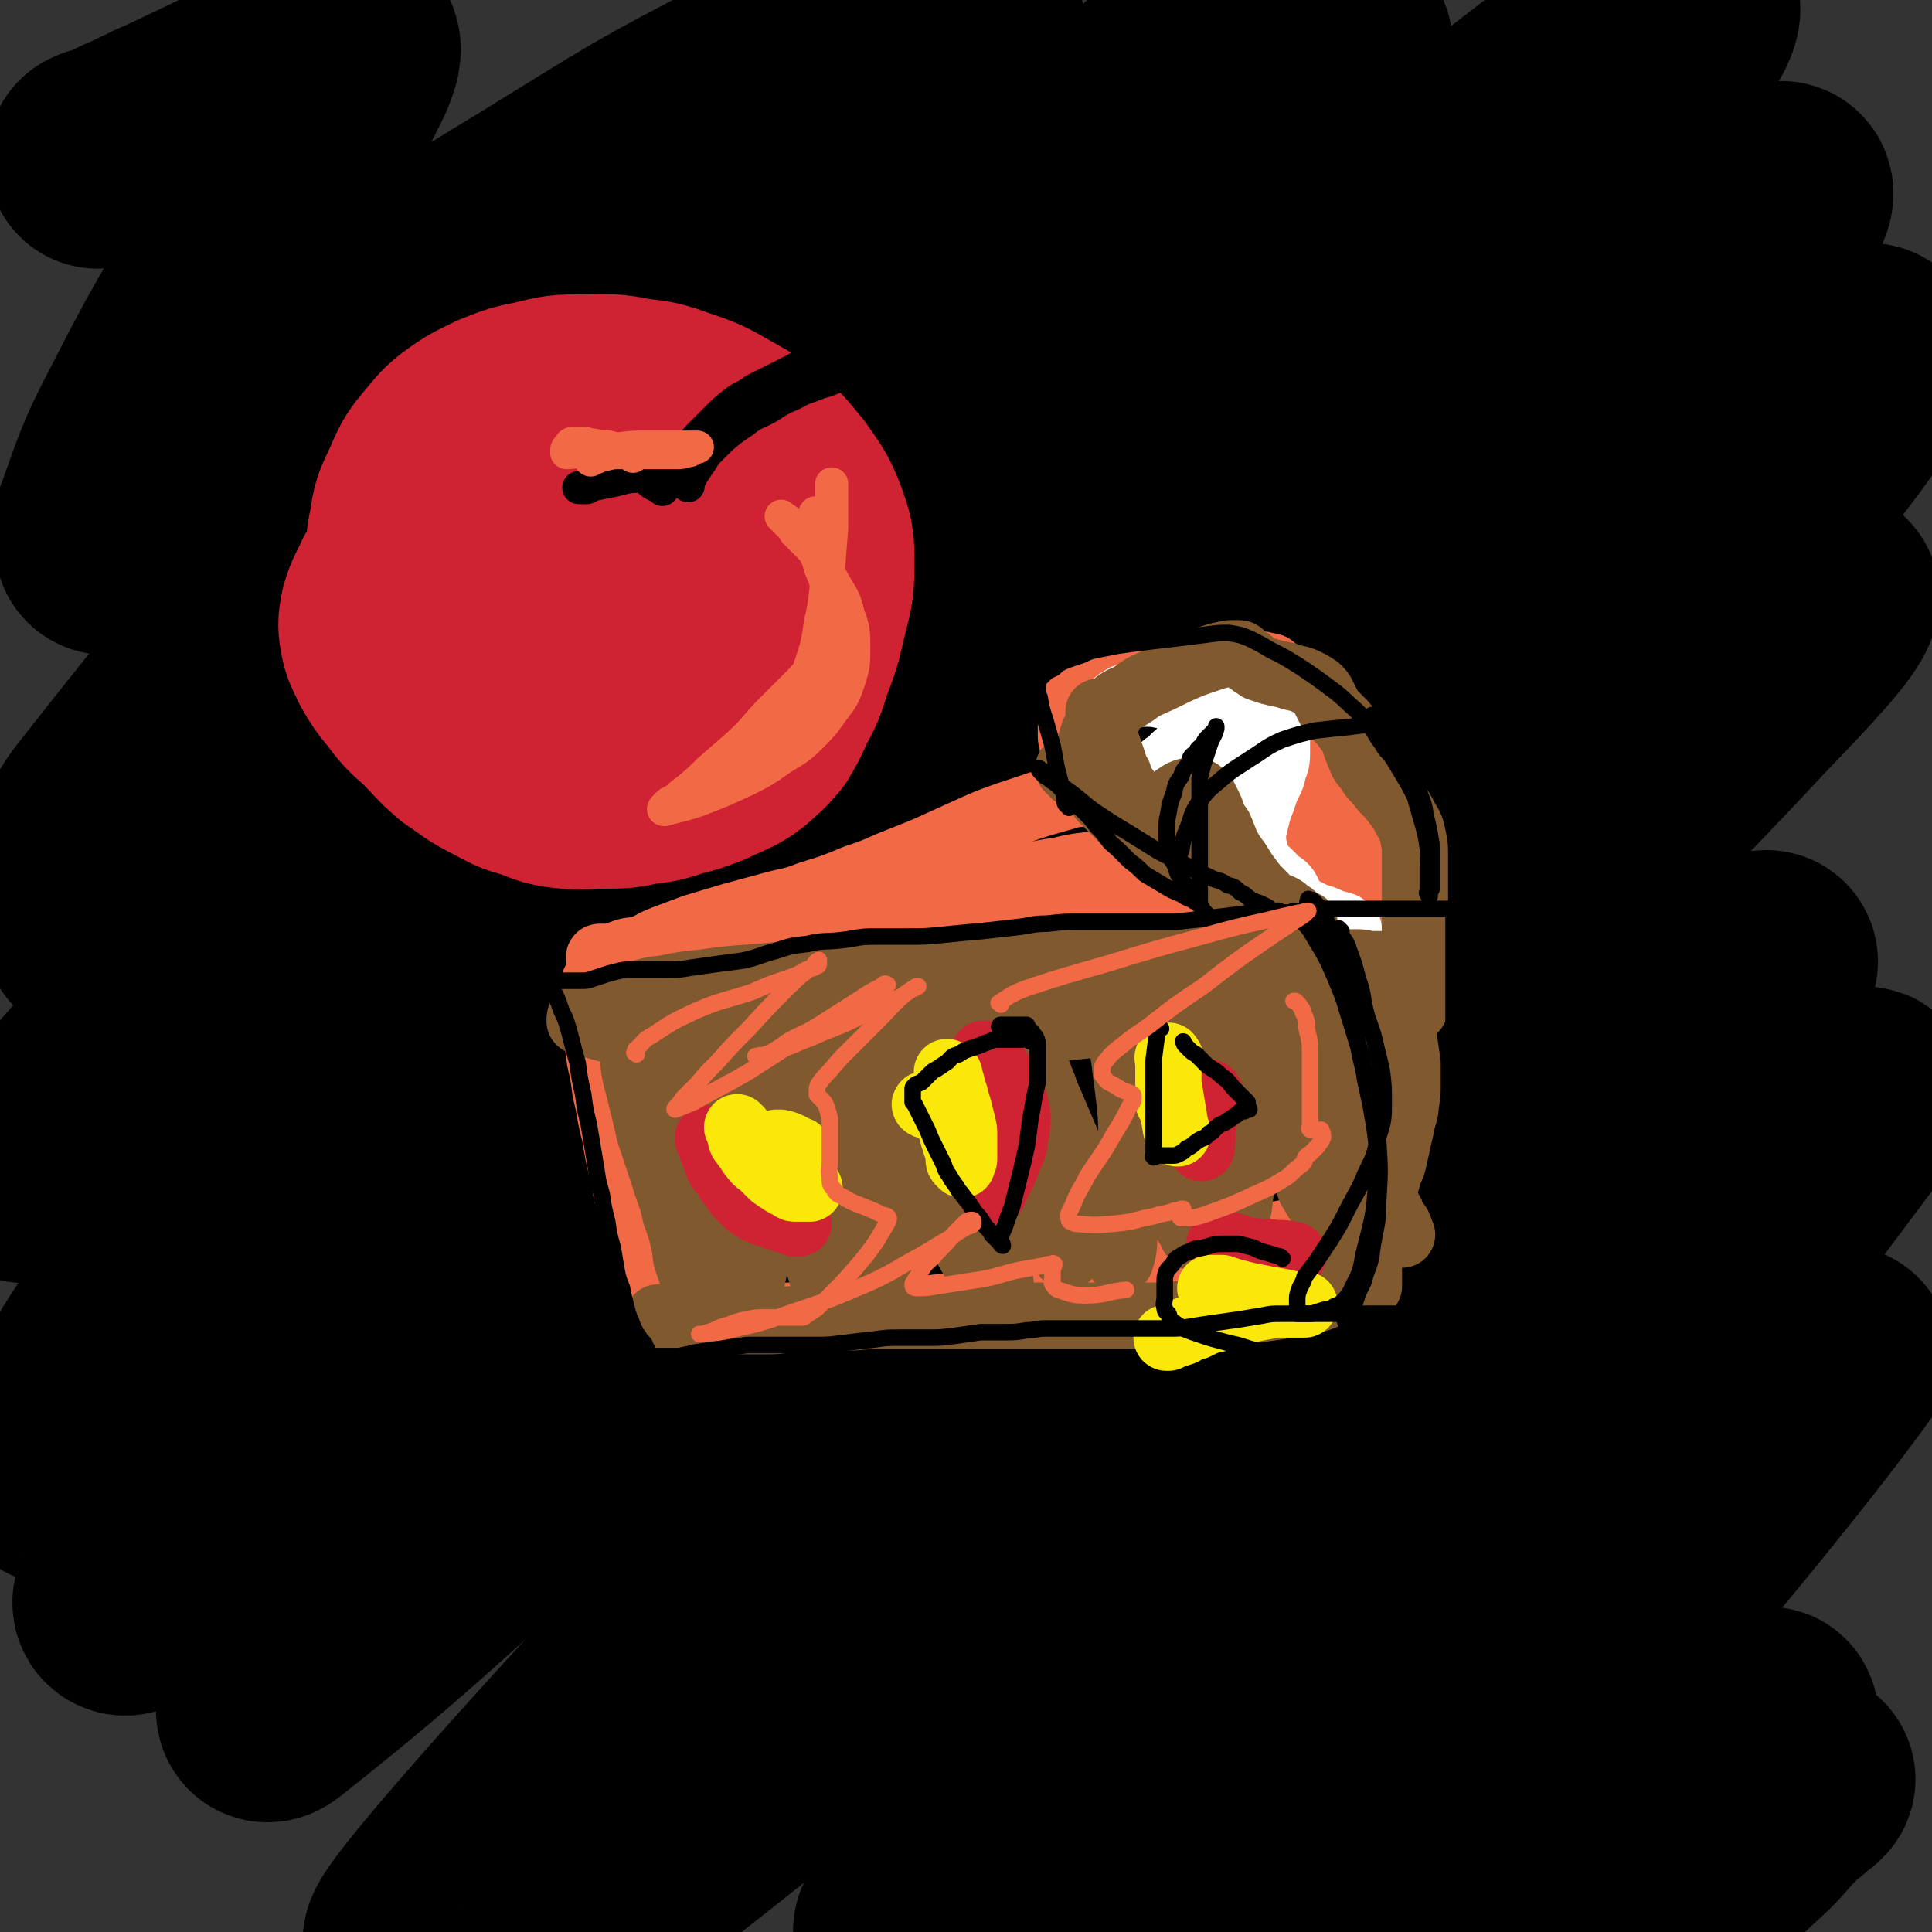 <svg viewBox='0 0 1050 1050' version='1.1' xmlns='http://www.w3.org/2000/svg' xmlns:xlink='http://www.w3.org/1999/xlink'><rect x="0" y="0" width="1050" height="1050" fill="#333333" stroke="none"/><g fill='none' stroke='#000000' stroke-width='120' stroke-linecap='round' stroke-linejoin='round'><path d='M38,637c-1,-1 -2,-1 -1,-1 0,-2 0,-2 1,-4 2,-6 1,-6 3,-11 9,-17 9,-17 21,-32 26,-33 27,-33 56,-65 37,-40 36,-40 76,-79 49,-47 49,-47 100,-93 94,-86 95,-85 189,-171 71,-65 69,-68 142,-131 31,-28 32,-26 66,-50 3,-2 9,-4 7,-2 -16,18 -21,22 -44,42 -48,44 -48,44 -98,86 -55,47 -55,46 -110,93 -54,46 -54,46 -107,93 -83,74 -84,72 -165,149 -58,55 -58,55 -112,114 -26,29 -37,42 -48,61 -3,5 10,-5 18,-13 31,-29 30,-30 59,-61 43,-44 42,-45 85,-90 45,-46 44,-48 91,-92 88,-82 89,-82 179,-161 39,-34 39,-34 80,-65 64,-50 63,-51 129,-97 30,-21 32,-25 63,-37 6,-3 14,2 11,8 -14,32 -19,36 -45,68 -39,48 -41,48 -86,92 -51,51 -53,49 -106,98 -54,50 -55,49 -108,100 -95,90 -99,87 -189,181 -63,66 -66,66 -118,139 -30,42 -40,59 -47,92 -2,9 18,1 30,-7 47,-32 46,-35 88,-74 58,-54 56,-56 111,-113 62,-63 61,-65 124,-128 127,-129 124,-132 256,-256 91,-85 92,-85 191,-162 41,-32 83,-63 88,-55 5,8 -31,46 -69,86 -60,64 -63,62 -128,121 -72,66 -74,65 -146,131 -71,65 -72,65 -141,132 -112,109 -113,109 -222,221 -40,41 -40,41 -76,85 -36,44 -36,46 -69,91 -1,2 1,3 2,2 31,-19 32,-18 61,-42 64,-53 63,-54 125,-111 70,-65 69,-66 139,-132 76,-72 75,-73 153,-144 124,-112 122,-115 250,-222 66,-55 67,-54 138,-103 15,-10 23,-13 33,-14 3,0 -1,8 -6,12 -43,46 -44,47 -91,90 -75,67 -78,64 -154,130 -82,71 -85,68 -162,144 -138,134 -138,134 -269,275 -67,71 -66,73 -126,149 -9,11 -21,32 -12,25 77,-61 93,-80 185,-162 86,-76 83,-79 169,-154 173,-150 173,-151 350,-296 78,-65 114,-101 160,-124 17,-8 -12,35 -35,62 -73,86 -77,83 -157,164 -88,91 -91,88 -179,180 -157,163 -157,163 -309,330 -56,61 -114,127 -107,127 8,-1 71,-63 138,-129 75,-75 71,-79 145,-155 134,-138 130,-142 269,-274 83,-78 88,-74 177,-145 19,-15 41,-33 40,-28 -2,8 -21,28 -45,53 -71,76 -73,74 -144,149 -80,83 -80,83 -160,168 -126,134 -124,136 -252,270 -40,41 -74,67 -84,80 -5,7 27,-18 53,-39 74,-58 73,-59 146,-117 76,-62 77,-62 153,-124 110,-90 110,-90 220,-180 26,-22 25,-23 52,-44 13,-10 22,-19 27,-19 3,0 -5,11 -12,20 -45,55 -46,55 -93,107 -57,63 -59,61 -116,123 -54,58 -55,58 -108,117 -63,70 -62,70 -124,142 -8,8 -21,22 -14,18 30,-17 46,-27 88,-59 78,-62 76,-63 151,-129 68,-59 68,-59 134,-121 67,-63 65,-64 131,-128 7,-8 20,-21 15,-14 -61,81 -71,97 -147,190 -51,63 -55,60 -109,122 -57,66 -66,68 -112,133 -4,6 7,12 12,8 122,-91 126,-94 243,-197 39,-33 35,-38 69,-77 17,-20 34,-43 32,-40 -2,3 -19,26 -39,51 -44,55 -45,54 -89,109 -29,35 -29,35 -55,72 -18,25 -23,30 -33,53 -1,4 6,3 11,1 30,-11 30,-12 59,-27 30,-16 29,-17 59,-35 16,-9 16,-9 32,-19 6,-3 6,-3 12,-7 2,-1 4,-3 4,-1 -1,3 -3,6 -7,12 -12,19 -13,19 -26,39 -11,16 -11,16 -22,32 -5,6 -5,6 -9,12 -2,3 -4,5 -2,6 2,0 5,-2 9,-5 13,-8 14,-7 26,-16 11,-8 11,-9 21,-18 6,-6 6,-6 11,-12 4,-4 4,-4 7,-7 3,-3 3,-2 6,-5 2,-2 2,-2 5,-4 1,-1 1,-1 1,-1 '/><path d='M530,15c-1,-1 -1,-2 -1,-1 -6,1 -7,1 -12,4 -39,25 -39,25 -76,53 -66,52 -66,52 -130,107 -61,53 -63,51 -119,109 -71,73 -72,74 -135,154 -12,15 -7,18 -15,36 '/><path d='M52,506c-1,-1 -2,-1 -1,-1 3,-8 2,-9 8,-16 43,-58 42,-58 88,-114 50,-61 51,-60 104,-119 70,-79 74,-76 142,-157 24,-28 34,-39 42,-60 2,-7 -12,-1 -22,4 -62,32 -62,33 -122,70 -43,26 -43,26 -82,56 -54,40 -54,41 -105,84 -21,18 -19,20 -39,39 -3,2 -3,3 -6,4 -1,0 -2,0 -2,-1 -1,-6 -2,-7 1,-14 11,-31 11,-31 26,-60 25,-49 27,-48 54,-95 16,-28 17,-28 33,-57 7,-13 7,-13 14,-27 3,-6 3,-6 5,-12 0,-2 1,-3 0,-5 0,-1 -1,-1 -3,-1 -6,2 -7,2 -13,5 -19,9 -19,10 -38,19 -21,10 -21,10 -42,20 -12,5 -12,6 -24,11 -6,3 -6,3 -13,6 -2,0 -2,0 -4,1 0,0 0,0 0,0 '/></g>
<g fill='none' stroke='#F26946' stroke-width='36' stroke-linecap='round' stroke-linejoin='round'><path d='M375,533c-1,-1 -2,-1 -1,-1 2,-2 3,-2 6,-3 6,-1 6,-1 12,-2 7,-1 7,-1 14,-3 7,-1 7,-1 14,-3 6,-1 6,0 12,-2 7,-1 7,-2 14,-4 7,-1 7,0 14,-1 8,-1 8,-1 16,-2 7,-1 7,-1 15,-2 6,-1 6,-1 13,-2 7,-1 7,0 15,-1 7,0 7,0 14,-1 7,-1 7,-1 14,-1 6,0 6,0 12,0 6,0 6,0 11,0 6,0 6,0 11,-1 4,0 4,0 8,-1 4,-1 4,-1 8,-2 5,-1 5,-1 9,-2 4,-1 4,-1 8,-2 4,-1 4,-1 8,-2 3,-1 3,-1 6,-2 1,0 1,0 3,-1 1,0 1,-1 2,-1 1,0 1,0 2,0 0,-1 0,-1 1,-2 0,-1 0,-1 0,-2 0,-1 0,-1 0,-2 0,-1 0,-1 0,-2 0,-1 0,-1 0,-2 0,-1 0,-1 0,-2 0,-1 0,-2 -1,-3 0,-2 -1,-2 -2,-5 -1,-2 -1,-3 -3,-5 -1,-3 -2,-3 -4,-6 -1,-3 -1,-3 -3,-6 -2,-2 -2,-1 -3,-3 -2,-3 -2,-3 -4,-6 0,-1 -1,-1 -2,-2 -1,-1 -1,-1 -2,-2 -1,-1 -1,-1 -2,-2 -1,-1 -1,-1 -2,-2 -1,-1 -1,-1 -2,-2 -1,-1 -1,-1 -2,-2 -1,-1 -1,0 -2,-1 -1,-1 -1,-1 -2,-1 -1,0 -2,0 -4,0 -3,0 -3,0 -6,0 -5,1 -5,0 -11,2 -7,2 -7,2 -14,4 -9,3 -9,3 -18,6 -11,4 -11,4 -22,9 -11,5 -11,5 -22,10 -10,4 -10,4 -20,8 -9,4 -9,4 -18,7 -12,5 -12,5 -25,9 -10,4 -10,3 -21,6 -11,3 -11,3 -22,6 -10,3 -10,3 -20,6 -8,3 -8,3 -16,6 -5,2 -5,2 -10,5 -4,1 -4,2 -7,4 -3,1 -3,1 -6,2 -1,1 -1,1 -3,2 -1,0 -1,1 -2,1 -1,0 -2,0 -1,0 0,0 1,0 3,0 5,0 5,0 10,0 7,0 7,0 14,-1 10,-1 10,-1 19,-3 15,-3 15,-3 29,-6 13,-3 13,-4 25,-7 15,-4 15,-3 30,-7 13,-3 13,-4 26,-7 13,-3 13,-3 26,-6 13,-3 13,-3 25,-6 11,-2 11,-2 22,-4 9,-1 9,-1 18,-3 7,-1 7,-1 15,-2 5,0 5,-1 10,-1 4,0 4,0 7,0 2,0 3,0 5,0 1,0 1,0 3,-1 1,0 1,0 2,0 1,0 1,1 2,0 0,-1 0,-2 -1,-3 0,0 -1,0 -2,0 -2,0 -2,0 -5,0 -8,1 -8,1 -15,2 -12,2 -12,1 -24,4 -14,2 -14,3 -28,5 -16,3 -16,3 -33,6 -16,2 -16,2 -32,4 -16,3 -16,4 -33,6 -14,3 -14,2 -28,5 -12,2 -12,2 -24,5 -10,2 -10,1 -20,4 -9,1 -9,1 -17,4 -7,1 -7,2 -14,4 -4,1 -4,0 -9,2 -3,1 -3,1 -6,2 -1,0 -1,0 -3,0 -1,0 -1,0 -2,0 -1,0 -1,0 -1,0 -1,0 0,1 0,1 '/><path d='M586,425c-1,-1 -1,-1 -1,-1 -1,-2 0,-2 0,-4 0,-3 0,-3 0,-7 0,-3 -1,-3 -2,-7 0,-3 -1,-3 -1,-6 0,-3 0,-3 0,-6 0,-3 0,-3 0,-6 0,-3 1,-3 2,-6 0,-2 0,-3 1,-4 1,-3 1,-3 3,-5 2,-2 3,-2 6,-3 7,-2 7,-2 14,-3 6,-1 6,-1 12,-1 6,0 6,0 12,0 4,0 4,0 8,0 4,0 4,-1 8,-2 5,-1 5,0 9,-1 5,0 5,0 10,-1 4,0 4,-1 9,-1 3,-1 3,0 7,0 3,0 3,0 6,1 2,0 2,0 4,2 1,1 1,1 2,3 1,2 2,2 3,5 1,4 1,4 1,8 0,5 0,5 0,10 0,5 0,6 -1,11 0,5 -1,5 -2,9 -1,4 0,4 -2,8 -1,3 -2,3 -4,6 -1,3 -1,3 -3,5 -1,1 -1,1 -2,2 -1,1 -1,1 -2,2 -1,1 -1,1 -2,2 -1,1 -1,1 -2,2 -1,1 -1,1 -3,3 -1,2 -2,2 -3,4 -1,3 -1,3 -2,6 -1,3 -1,3 -1,6 0,4 0,4 1,7 1,4 1,4 3,6 2,3 2,3 4,5 4,4 4,4 8,6 5,4 5,4 11,6 6,3 6,2 13,5 6,2 6,2 12,4 4,1 4,1 8,2 3,1 3,1 6,2 3,1 2,1 5,2 1,0 1,0 2,0 1,0 1,0 2,0 0,0 1,0 1,0 -1,0 -2,0 -3,0 -1,0 -1,0 -3,-1 -2,-1 -2,-2 -4,-4 -2,-2 -3,-2 -5,-5 -4,-5 -4,-5 -6,-11 -4,-6 -4,-6 -6,-12 -3,-7 -3,-7 -5,-14 -1,-5 -1,-5 -3,-11 -1,-4 -1,-4 -1,-8 0,-4 0,-4 0,-7 0,-3 0,-3 0,-6 0,-2 0,-2 0,-4 0,-2 0,-2 0,-4 0,-2 0,-2 1,-4 1,-2 1,-2 2,-5 1,-2 1,-1 2,-4 0,-1 0,-1 0,-3 0,-1 0,-1 0,-2 0,-1 0,-1 0,-2 0,-1 1,-1 2,-1 1,0 1,0 2,1 2,1 2,1 4,3 4,5 4,5 7,10 4,6 4,6 7,13 3,6 3,6 6,13 1,6 1,6 2,12 0,4 0,4 0,8 0,4 0,4 0,7 0,3 -1,3 -2,6 -1,4 -1,4 -3,8 -1,4 -1,4 -3,7 -2,3 -2,3 -5,6 -1,2 -1,2 -2,3 -1,1 -1,1 -2,2 -1,0 -1,0 -2,0 -1,1 -1,1 -2,2 0,0 0,0 0,1 '/><path d='M749,458c-1,-1 -2,-2 -1,-1 0,1 1,2 1,4 1,6 1,6 2,11 1,9 1,9 2,17 0,8 0,8 0,16 0,8 0,8 0,16 0,8 0,8 0,16 0,7 -1,7 -2,14 -1,5 -1,5 -2,11 -1,5 -1,5 -2,11 -1,4 -1,4 -2,8 -1,4 -1,4 -2,8 -1,4 -1,4 -2,7 -1,3 -1,3 -2,6 -1,3 -1,3 -1,6 0,3 0,3 0,5 0,3 0,3 0,6 0,3 0,3 0,6 0,3 0,3 0,6 0,4 0,4 0,7 0,4 0,4 0,7 0,3 0,3 0,6 0,3 -1,2 -1,5 0,1 0,1 0,3 0,1 -1,1 -1,2 0,1 0,1 -1,2 0,1 -1,1 -1,2 -1,0 -1,-1 -1,-1 -1,0 -1,0 -2,0 -1,0 -1,0 -1,0 -1,0 -1,0 -2,0 -1,0 -1,0 -2,0 -1,0 -1,0 -2,0 -1,0 -1,0 -2,0 -1,0 -1,0 -2,0 -2,0 -2,0 -4,1 -3,1 -3,1 -6,2 -5,1 -5,1 -11,3 -7,1 -7,2 -13,4 -9,2 -9,1 -17,4 -9,2 -9,2 -19,5 -9,2 -9,1 -19,4 -10,2 -10,2 -21,4 -11,3 -11,2 -22,5 -11,2 -11,2 -23,5 -11,2 -11,1 -21,4 -11,1 -11,2 -21,4 -8,1 -9,1 -17,2 -8,1 -8,0 -15,1 -7,1 -7,1 -14,1 -6,0 -6,0 -13,1 -6,0 -6,0 -13,0 -6,0 -6,0 -12,0 -5,0 -5,1 -10,1 -4,0 -4,1 -9,1 -4,0 -4,0 -8,0 -4,0 -4,0 -7,0 -3,0 -3,0 -6,0 -3,0 -3,0 -6,0 -2,0 -2,0 -4,0 -2,0 -2,0 -4,0 -1,0 -1,0 -2,0 -1,0 -1,0 -2,0 -1,0 -1,0 -2,0 -1,0 -1,0 -2,0 -1,0 -1,0 -2,0 -1,0 -1,-1 -2,-1 -1,0 -1,0 -2,0 -1,0 -1,0 -1,0 -1,0 -1,0 -1,-1 0,0 0,0 0,0 0,-1 0,-1 -1,-1 0,0 0,0 0,0 -1,0 -1,0 -2,-1 0,0 0,0 0,-1 0,0 0,0 -1,-1 0,-1 0,-1 -1,-2 -1,-1 -1,-1 -2,-2 -1,-1 -1,-1 -2,-2 -1,-2 -1,-2 -2,-4 -1,-3 -1,-3 -3,-6 -2,-6 -2,-6 -4,-12 -4,-9 -4,-9 -6,-19 -4,-11 -4,-11 -6,-23 -3,-12 -3,-12 -5,-24 -3,-11 -2,-11 -5,-23 -1,-8 -1,-8 -3,-17 -1,-7 -1,-8 -2,-15 0,-4 -1,-4 -1,-9 0,-3 0,-3 0,-6 0,-2 0,-2 0,-5 0,-1 0,-1 0,-2 0,-1 0,-1 0,-2 0,-1 0,-1 0,-2 0,-1 0,-2 0,-1 0,0 0,1 1,3 2,5 2,4 4,10 4,8 4,8 6,16 3,10 3,10 5,20 2,10 2,10 4,20 1,9 1,9 2,18 1,8 1,8 2,16 1,8 1,8 3,16 1,7 1,8 2,14 1,5 1,5 2,10 1,3 1,3 2,6 0,0 0,0 1,1 '/><path d='M328,558c-1,-1 -2,-1 -1,-1 1,-1 2,-1 4,-2 4,-1 4,-1 9,-1 7,-2 7,-2 15,-4 7,-1 7,-1 14,-2 8,-1 8,0 17,-1 10,0 10,0 20,-1 8,0 8,0 17,0 10,0 10,0 20,-1 10,-1 10,-1 20,-2 9,-1 9,-1 17,-2 7,0 7,0 15,-1 6,0 6,0 13,0 7,0 7,0 14,0 8,0 8,0 16,0 8,0 7,-1 15,-1 5,0 5,0 11,-1 14,-1 14,-1 28,-3 8,-1 8,-1 16,-2 15,-2 15,-2 30,-4 6,-1 6,-1 12,-2 5,-1 5,-1 9,-2 4,0 4,0 7,-1 2,0 3,0 5,0 2,-1 2,-1 4,-2 2,0 2,0 4,-1 1,0 1,0 3,0 1,0 1,-1 2,-2 2,-1 1,-1 3,-2 1,0 1,0 2,0 0,0 0,-1 1,-1 1,0 1,0 2,0 0,0 0,-1 0,-1 0,0 1,0 1,-1 0,0 0,0 0,-1 0,-1 0,-1 0,-2 0,-1 0,-1 0,-2 0,-1 0,-1 0,-2 0,-1 0,-1 -1,-2 -1,-1 -1,-1 -2,-2 -1,-1 -1,-1 -3,-2 -2,-1 -2,-1 -4,-3 -4,-2 -4,-2 -7,-5 -4,-4 -4,-4 -9,-8 -5,-4 -5,-4 -10,-8 -6,-5 -6,-4 -12,-9 -5,-4 -5,-5 -11,-9 -5,-5 -5,-5 -11,-9 -4,-4 -4,-4 -9,-7 -3,-3 -3,-3 -6,-6 -2,-1 -3,-1 -5,-3 -1,-1 -1,-1 -2,-2 -1,0 -1,-1 -2,-1 0,0 -1,0 0,0 3,2 4,3 8,5 7,3 7,2 14,5 8,4 7,5 15,9 6,3 6,3 12,6 13,8 13,8 25,16 8,4 8,4 14,10 6,5 6,5 12,10 5,4 5,4 9,9 3,3 3,4 6,7 3,3 2,3 5,6 2,2 2,1 4,3 '/></g>
<g fill='none' stroke='#FFFFFF' stroke-width='36' stroke-linecap='round' stroke-linejoin='round'><path d='M615,449c-1,-1 -1,-1 -1,-1 -1,-2 -1,-2 -2,-3 -2,-3 -2,-3 -4,-5 -2,-5 -2,-5 -4,-10 -1,-5 -2,-5 -3,-10 -1,-6 -1,-6 -1,-12 0,-5 0,-5 0,-10 0,-4 1,-4 2,-8 1,-4 0,-4 3,-6 2,-3 3,-3 6,-5 5,-1 5,-2 10,-2 6,0 6,0 11,1 4,0 4,1 8,2 3,1 3,0 6,2 1,1 1,1 2,3 1,1 1,2 1,4 0,3 0,3 0,6 0,3 -1,3 -2,6 -1,3 -2,3 -4,6 -1,2 -2,2 -4,4 -2,2 -2,2 -4,4 -2,1 -2,1 -4,3 -1,2 -1,2 -3,4 -1,1 -1,1 -2,3 0,2 0,2 0,4 1,3 1,3 3,5 2,4 2,4 4,6 4,4 4,4 7,6 4,4 4,4 8,6 4,3 4,3 8,6 3,1 3,1 6,2 1,1 1,1 3,2 1,0 1,0 2,0 0,0 1,0 1,0 -1,0 -2,0 -3,-1 -1,-1 -1,-1 -3,-2 -2,-2 -3,-1 -5,-4 -4,-3 -5,-3 -8,-6 -4,-4 -4,-4 -7,-8 -3,-3 -3,-3 -6,-6 -2,-3 -1,-3 -3,-6 -1,-2 -1,-2 -1,-5 0,-2 0,-2 1,-4 1,-2 2,-2 4,-3 4,-1 4,-1 8,-2 4,-1 4,-1 8,-1 4,0 4,0 7,0 3,0 3,0 5,1 1,0 1,1 2,2 1,2 1,2 2,4 1,4 1,4 1,7 0,3 0,3 0,6 0,4 0,4 0,8 0,3 0,3 0,6 0,4 1,4 2,7 1,5 1,5 2,9 1,3 1,3 2,6 1,3 0,3 2,6 1,1 1,1 3,2 1,1 2,1 4,2 2,1 2,0 4,1 1,0 1,0 3,0 1,0 1,0 2,0 1,0 1,0 2,0 1,0 1,0 2,1 1,1 1,1 2,3 1,2 1,3 2,5 1,3 0,3 2,5 2,2 2,2 4,4 1,1 1,1 1,1 '/><path d='M655,442c-1,-1 -1,-1 -1,-1 -1,-2 -1,-2 -2,-3 -1,-3 -2,-3 -2,-5 -2,-5 -2,-5 -3,-9 -1,-4 -1,-4 -1,-8 0,-4 0,-4 0,-7 0,-4 1,-4 2,-7 1,-3 0,-4 2,-6 1,-3 2,-4 4,-5 4,-3 5,-3 9,-4 5,-1 5,-1 10,-1 5,0 5,0 9,2 4,1 4,1 6,4 2,1 3,1 4,4 1,3 1,3 2,6 0,4 0,4 0,8 0,5 -1,5 -2,9 -1,5 -2,5 -4,10 -2,6 -2,6 -4,11 -1,4 -1,4 -2,8 -1,4 -1,4 -1,7 0,4 0,4 1,7 0,4 0,4 2,7 1,2 2,2 4,4 2,2 2,2 4,4 1,2 1,2 3,4 1,1 1,1 2,3 1,1 1,1 2,2 1,2 1,2 3,4 2,2 2,2 5,4 4,2 4,2 8,4 4,1 4,1 8,3 3,1 4,1 7,2 1,1 1,1 3,2 0,0 0,0 0,1 -1,2 -1,2 -3,5 -3,3 -3,4 -6,7 -5,3 -5,3 -10,6 -4,2 -4,2 -8,4 -3,1 -3,1 -6,2 -1,0 -1,0 -3,0 0,0 0,0 0,0 '/></g>
<g fill='none' stroke='#81592F' stroke-width='36' stroke-linecap='round' stroke-linejoin='round'><path d='M582,419c-1,-1 -2,-2 -1,-1 1,0 1,1 3,3 5,3 5,3 10,6 6,4 6,4 12,8 6,4 6,4 13,8 5,4 5,4 10,7 5,4 5,4 9,7 4,3 4,3 7,6 4,3 3,4 6,6 4,3 4,2 8,5 3,2 2,2 6,4 2,1 2,1 5,3 2,1 2,1 4,2 2,1 2,1 4,2 2,1 2,1 4,2 2,1 2,1 5,2 2,1 2,1 4,2 2,1 2,1 5,2 2,1 2,1 4,3 2,1 2,1 4,3 1,1 1,2 2,4 1,2 1,2 2,4 1,2 1,2 2,4 0,1 0,1 0,2 0,1 0,1 0,2 0,1 0,1 0,2 0,1 0,1 0,2 0,0 0,1 0,0 -1,-1 -1,-2 -3,-4 -2,-2 -1,-2 -4,-4 -3,-4 -3,-4 -7,-7 -5,-5 -5,-5 -11,-10 -6,-5 -7,-5 -14,-10 -7,-5 -7,-5 -14,-10 -8,-5 -8,-5 -16,-10 -5,-4 -5,-4 -10,-7 -4,-3 -4,-3 -7,-5 -3,-1 -3,-1 -6,-2 -2,-1 -2,-1 -4,-2 -1,-1 -1,-1 -3,-2 -1,-1 -1,-1 -2,-2 -1,-1 -1,-1 -2,-2 -1,-1 -1,-1 -2,-2 -1,-1 -1,-1 -2,-2 -1,-1 -1,-1 -2,-2 -1,-1 -1,-1 -2,-2 -1,-2 -1,-2 -2,-4 -1,-2 -1,-2 -2,-4 -1,-2 -1,-2 -2,-5 0,-3 0,-3 0,-6 0,-3 0,-3 0,-5 0,-3 0,-3 0,-6 0,-2 0,-2 1,-4 0,-1 0,-1 1,-3 1,-1 1,-1 2,-2 0,-2 0,-2 0,-3 0,-1 0,-1 0,-2 0,-1 0,-1 0,-2 0,-1 0,-2 0,-1 0,1 0,2 1,5 1,4 1,4 2,8 2,5 2,5 4,11 2,5 1,5 4,10 1,4 1,4 4,8 1,3 1,3 4,6 3,3 3,2 6,5 3,2 3,2 6,4 2,1 2,1 5,2 2,1 2,1 4,2 1,1 1,1 3,2 1,0 1,0 2,0 1,0 1,0 2,0 0,0 -1,-1 -1,-2 -1,-1 -1,-1 -2,-2 -1,-1 -1,-1 -2,-2 -1,-1 -1,-1 -2,-2 -1,-1 -1,-1 -1,-2 0,-1 0,-1 0,-2 0,-1 0,-1 0,-2 1,-1 1,-1 2,-2 1,-1 1,-1 3,-2 1,-1 1,-1 4,-2 1,0 2,0 4,0 1,0 1,0 2,0 1,0 1,1 2,2 1,1 1,1 2,2 1,2 1,2 2,4 1,2 1,2 2,5 1,4 2,4 4,7 2,5 2,5 4,10 3,5 3,5 6,9 3,5 3,5 6,9 3,4 3,4 6,7 3,3 3,3 5,6 2,2 2,2 5,4 2,1 2,1 5,3 2,1 2,1 4,2 1,1 1,1 2,2 1,0 1,0 2,0 0,0 0,0 1,0 0,1 -1,1 -1,3 0,3 0,3 1,5 1,4 1,4 2,7 1,4 1,4 3,8 1,4 1,4 3,7 1,2 1,2 2,5 1,1 0,1 2,3 0,1 0,2 2,3 1,1 1,1 3,2 2,1 2,1 4,2 3,1 3,1 6,1 3,0 3,0 6,0 3,0 3,0 5,0 2,0 2,0 4,0 2,0 2,0 4,0 2,0 2,0 4,0 2,0 2,0 4,0 1,0 1,0 2,0 1,0 1,0 2,0 1,0 1,0 2,0 0,0 -1,-1 -1,-2 0,-1 0,-1 0,-2 0,-1 0,-1 0,-3 0,-3 1,-2 1,-5 0,-3 0,-3 0,-6 0,-3 0,-3 0,-6 0,-2 0,-2 0,-5 0,-1 0,-1 0,-3 0,-2 0,-2 0,-4 0,-1 0,-1 0,-2 0,-1 0,-1 0,-3 0,-2 0,-2 0,-4 0,-2 0,-2 0,-4 0,-2 0,-2 0,-4 0,-2 0,-2 0,-4 0,-2 0,-2 0,-4 0,-3 0,-3 0,-6 0,-4 0,-4 0,-7 0,-5 0,-5 0,-9 0,-5 0,-5 -1,-10 -1,-5 -1,-5 -4,-10 -2,-4 -2,-4 -5,-8 -3,-4 -3,-4 -6,-7 -3,-3 -2,-3 -5,-6 -2,-2 -2,-2 -4,-5 -1,-2 -1,-1 -3,-4 -1,-1 -1,-2 -2,-4 -1,-2 -1,-3 -2,-5 -1,-3 -1,-3 -2,-6 -1,-2 -1,-2 -3,-4 -1,-2 -1,-2 -3,-4 -1,-1 -1,-1 -2,-2 -1,-1 -1,-1 -2,-2 -1,-1 -1,-1 -2,-2 -1,-2 -1,-2 -2,-4 -1,-2 -1,-2 -2,-4 -1,-2 -1,-2 -3,-4 -3,-2 -3,-2 -7,-4 -5,-2 -5,-1 -10,-3 -5,-1 -5,-1 -9,-2 -3,-1 -3,-1 -6,-2 -1,-1 -1,-1 -3,-2 -1,-1 -1,-1 -2,-2 -1,0 -1,0 -2,-1 -1,-1 -1,-1 -2,-2 -1,-1 -1,-1 -2,-1 -2,0 -2,0 -4,0 -6,1 -6,1 -12,3 -9,3 -9,3 -18,7 -8,4 -8,4 -17,8 -5,3 -4,3 -9,6 -3,1 -3,1 -6,3 -1,1 0,1 -1,2 '/><path d='M755,542c-1,-1 -2,-2 -1,-1 0,0 1,1 2,3 2,4 2,4 3,8 2,6 2,6 4,12 1,7 1,7 2,14 0,6 0,6 0,12 0,5 0,5 -1,10 0,5 -1,5 -2,10 -1,5 -1,5 -2,9 -1,5 -1,5 -2,9 -1,5 -1,5 -3,9 -1,4 -1,4 -2,7 -1,4 -1,4 -2,8 -1,4 -1,4 -2,7 -1,4 -1,4 -2,7 -1,4 -1,4 -2,7 -1,4 -1,4 -1,8 0,3 0,3 0,6 0,3 0,3 0,6 0,1 0,1 0,3 0,1 0,1 0,2 0,0 0,1 0,1 0,0 0,0 -1,0 0,0 0,0 0,0 -1,0 -1,0 -2,0 -1,0 -1,0 -2,0 -1,0 -1,1 -2,1 -1,0 -1,0 -2,0 -1,0 -1,0 -2,0 -2,0 -2,0 -4,0 -2,0 -2,1 -4,2 -2,1 -2,1 -4,2 -2,1 -2,1 -5,2 -5,1 -5,1 -9,2 -6,1 -6,1 -12,2 -7,1 -7,1 -14,2 -8,1 -8,1 -16,1 -8,1 -8,0 -17,1 -10,0 -10,1 -19,1 -11,0 -11,0 -21,0 -10,0 -10,0 -21,0 -11,0 -11,0 -23,0 -9,0 -9,0 -18,0 -7,0 -7,0 -15,0 -8,0 -8,0 -16,0 -8,0 -8,0 -16,0 -9,0 -9,0 -17,0 -9,0 -9,0 -18,1 -9,0 -9,0 -17,1 -8,0 -8,0 -16,0 -6,0 -6,1 -12,1 -5,0 -5,0 -10,0 -5,0 -5,0 -10,0 -5,0 -5,0 -10,0 -4,0 -4,0 -8,0 -3,0 -3,0 -6,0 -3,0 -3,0 -6,-1 -2,0 -2,-1 -4,-1 -1,0 -1,0 -2,0 -1,0 -1,0 -2,0 -1,0 -1,0 -2,0 -1,0 -1,0 -1,0 -1,0 0,0 1,0 '/><path d='M345,573c-1,-1 -1,-2 -1,-1 -1,1 0,2 0,4 1,8 1,8 3,15 3,12 3,12 6,25 4,12 4,12 8,24 3,10 4,10 6,20 3,8 3,8 5,17 1,5 0,5 2,10 1,3 1,3 2,6 0,2 1,2 1,4 0,1 0,1 0,2 0,1 0,2 0,2 0,-1 0,-2 0,-3 0,-3 0,-3 1,-7 1,-10 1,-10 2,-21 1,-14 1,-14 1,-28 0,-13 0,-13 0,-25 0,-9 0,-9 0,-18 0,-7 0,-7 0,-13 0,-5 0,-5 0,-9 0,-3 0,-3 0,-6 0,-1 0,-1 0,-2 0,0 0,-1 0,0 0,3 0,3 1,7 2,11 2,11 4,22 2,13 2,13 4,26 1,13 1,13 3,27 1,10 0,10 2,20 1,8 1,8 3,15 1,4 1,4 2,8 1,3 1,3 2,6 1,2 1,2 2,4 0,1 0,1 1,2 0,0 0,1 1,1 0,-1 -1,-2 0,-4 2,-7 3,-7 4,-14 2,-16 2,-16 3,-32 0,-13 0,-13 -1,-26 0,-9 -1,-9 -2,-18 -1,-5 -1,-5 -2,-10 0,-3 0,-3 0,-6 0,-1 0,-1 0,-3 0,-1 0,-2 0,-1 4,5 5,7 8,14 6,13 5,14 10,27 5,13 5,13 9,27 3,8 3,8 6,17 1,5 2,5 4,10 1,3 1,3 2,7 1,2 1,2 2,4 0,0 0,2 1,1 0,-3 0,-4 0,-8 0,-11 0,-11 0,-22 0,-18 0,-18 -2,-35 -2,-20 -2,-20 -6,-40 -3,-14 -3,-14 -7,-27 -2,-6 -3,-6 -6,-12 -1,-3 -1,-2 -2,-5 0,-1 0,-2 0,-1 1,3 2,4 3,9 5,14 6,14 11,28 6,17 6,17 12,34 5,16 4,16 9,31 4,11 4,11 7,21 3,7 3,7 6,14 1,4 2,4 4,8 1,2 0,3 2,5 1,1 1,1 2,2 0,0 1,0 1,0 0,-1 0,-1 0,-3 1,-7 1,-7 2,-15 1,-18 1,-18 0,-36 -1,-16 -1,-16 -4,-32 -1,-10 -1,-10 -4,-19 -1,-6 -1,-6 -3,-11 -1,-3 -1,-3 -2,-6 0,-1 0,-1 0,-2 0,0 0,-1 0,0 2,3 2,3 4,7 9,18 9,18 19,36 9,19 9,19 19,38 6,12 6,12 13,24 3,6 4,6 7,12 2,3 2,3 5,6 1,2 0,2 2,4 1,1 1,1 2,1 0,0 0,0 0,-1 0,-7 0,-7 -1,-14 -3,-28 -3,-28 -7,-55 -4,-30 -5,-30 -10,-59 -3,-15 -3,-15 -6,-29 -2,-8 -2,-8 -4,-16 -1,-3 -1,-3 -2,-6 0,-1 -1,-1 -1,-2 0,0 0,1 0,1 2,8 2,8 5,16 6,19 6,19 13,37 7,17 7,17 14,34 6,13 6,12 12,25 4,10 4,10 8,19 3,6 3,6 6,12 1,4 2,4 4,7 1,2 0,3 2,5 1,1 1,1 2,2 0,0 0,1 1,1 0,-5 -1,-6 -1,-11 -1,-12 -1,-12 -3,-23 -1,-10 -2,-10 -4,-21 -1,-8 -1,-8 -2,-16 -1,-5 -1,-5 -2,-11 -1,-4 -1,-4 -2,-7 0,-3 -1,-3 -1,-6 0,-1 0,-1 0,-2 0,-1 0,-2 0,-1 1,3 2,4 3,8 6,14 6,14 12,28 5,14 5,14 10,27 3,8 3,8 6,16 3,5 3,4 6,9 1,3 1,3 3,7 1,1 1,1 2,3 1,1 1,2 2,2 2,-6 2,-8 2,-16 3,-21 4,-21 4,-42 0,-26 -1,-26 -4,-51 -2,-14 -3,-14 -6,-27 -1,-7 -1,-7 -4,-13 -1,-3 -1,-3 -2,-6 0,-1 -1,-1 -1,-2 0,0 0,-1 0,0 2,5 1,6 3,12 5,16 6,15 11,31 5,17 5,17 10,34 4,13 4,13 9,26 4,9 4,9 7,18 3,5 2,5 5,11 1,4 1,4 3,7 1,2 1,2 2,4 1,1 1,2 2,2 1,-6 1,-8 1,-15 -1,-22 1,-22 -2,-44 -4,-22 -5,-22 -11,-43 -3,-10 -4,-10 -8,-20 -2,-3 -2,-3 -4,-7 0,-2 -1,-3 -1,-3 0,0 0,2 1,4 4,11 4,11 8,23 6,18 6,18 11,37 4,14 4,14 8,29 3,11 3,11 6,21 2,6 3,6 5,11 1,3 1,3 2,6 1,1 1,1 2,3 0,1 0,2 0,2 0,-1 0,-2 0,-3 3,-12 5,-12 6,-24 3,-28 3,-28 2,-56 0,-19 -2,-19 -5,-37 -2,-8 -2,-8 -4,-17 -1,-3 -1,-3 -2,-7 0,-1 0,-2 0,-2 0,0 1,1 2,3 4,8 3,8 7,16 6,15 7,15 13,30 6,14 5,14 11,28 4,10 4,10 8,21 3,8 3,8 6,17 3,5 3,5 6,10 1,3 1,3 2,6 1,3 1,2 2,5 0,1 0,1 0,2 0,0 0,1 0,1 0,-2 0,-3 0,-5 -1,-10 -1,-10 -2,-20 -1,-14 -1,-14 -3,-28 -1,-11 0,-11 -2,-22 -1,-7 -1,-7 -3,-15 -1,-5 -1,-5 -2,-11 0,-4 -1,-4 -1,-7 0,-2 0,-2 0,-5 0,-1 0,-1 0,-2 0,-1 0,-2 0,-1 2,3 2,4 4,8 7,16 8,16 14,31 7,17 7,17 14,33 4,11 4,11 9,22 3,6 3,6 6,11 1,4 2,4 4,7 1,2 1,3 2,5 0,0 0,0 0,0 '/><path d='M350,563c-1,-1 -2,-1 -1,-1 0,-1 1,-1 3,-2 6,-2 6,-3 12,-4 6,-1 6,0 13,0 8,0 8,0 16,1 10,0 10,1 19,1 9,0 9,0 18,-1 11,0 11,0 23,-1 13,-1 13,-1 26,-2 13,-1 13,-1 27,-3 15,-1 15,-2 30,-4 14,-2 14,-2 29,-4 14,-2 14,-2 29,-4 13,-1 14,-1 27,-2 10,-1 10,0 20,-1 10,0 10,0 20,-1 10,0 10,0 19,-1 8,0 8,1 16,0 6,0 6,-1 12,-2 6,-1 6,-1 12,-3 5,-1 5,-1 11,-2 5,-1 5,-1 9,-2 3,0 3,0 6,0 3,0 3,0 5,-1 1,0 2,0 2,0 -1,0 -2,0 -3,0 -2,0 -2,0 -4,0 -4,0 -4,-1 -9,-1 -11,0 -11,0 -22,0 -15,0 -15,0 -31,0 -19,0 -19,-1 -37,-1 -21,0 -21,0 -41,0 -22,0 -22,1 -44,2 -22,1 -22,1 -44,2 -19,1 -19,1 -39,2 -19,1 -19,0 -38,1 -15,0 -15,1 -30,2 -14,1 -14,1 -29,3 -10,1 -10,1 -20,3 -8,1 -8,1 -15,3 -6,1 -6,1 -11,4 -4,1 -4,2 -8,4 -3,1 -3,1 -6,2 -2,0 -2,0 -4,1 -1,0 -1,0 -2,1 -1,1 -1,1 -1,2 0,0 0,0 0,1 3,1 3,1 6,2 9,2 9,3 18,4 14,3 14,4 29,6 21,2 21,2 42,2 24,0 24,0 48,-1 25,-1 26,-1 51,-3 25,-1 25,-2 50,-4 23,-3 23,-3 46,-5 19,-1 19,-2 38,-3 14,0 14,0 28,0 9,0 9,0 18,0 5,0 5,0 10,0 3,0 3,0 6,0 2,0 2,0 5,0 1,0 1,0 2,0 1,0 1,0 2,0 0,0 0,0 0,0 '/></g>
<g fill='none' stroke='#CF2233' stroke-width='36' stroke-linecap='round' stroke-linejoin='round'><path d='M386,620c-1,-1 -2,-2 -1,-1 0,0 0,1 1,3 1,3 1,3 2,5 1,3 1,3 2,6 1,3 2,3 4,5 2,3 1,4 4,6 2,4 2,4 6,8 3,3 3,3 8,6 10,4 10,3 20,7 1,0 1,0 2,0 '/><path d='M536,574c-1,-1 -2,-2 -1,-1 0,0 1,1 2,2 2,2 2,2 4,4 2,3 2,3 4,6 3,4 3,5 5,9 2,6 2,6 3,12 0,5 0,6 -1,11 -1,7 -1,7 -4,13 -3,9 -4,9 -8,18 -1,0 -1,0 -1,1 '/><path d='M658,595c-1,-1 -1,-2 -1,-1 -1,1 0,2 0,5 -1,6 -2,6 -3,12 -1,6 0,6 -1,12 0,1 0,1 0,1 '/><path d='M664,677c-1,-1 -2,-1 -1,-1 0,-1 1,0 2,0 3,1 2,1 5,1 5,2 5,2 11,3 6,1 6,0 12,1 5,0 5,0 10,1 '/></g>
<g fill='none' stroke='#FAE80B' stroke-width='36' stroke-linecap='round' stroke-linejoin='round'><path d='M402,614c-1,-1 -2,-2 -1,-1 0,0 0,1 1,3 1,2 0,2 1,4 3,4 3,4 5,7 3,4 3,4 6,6 3,3 3,3 6,6 3,2 3,2 6,4 2,1 2,1 4,2 1,1 1,1 3,1 1,0 1,0 2,0 1,0 1,0 2,0 1,0 1,0 2,0 0,0 0,0 1,0 0,-1 -1,-1 -1,-2 -1,-1 -1,-1 -2,-2 -1,-2 -1,-2 -2,-4 -1,-2 -1,-2 -2,-4 -1,-1 -1,-1 -2,-3 -1,-1 -1,-1 -2,-2 -1,-1 -1,-1 -2,-2 -1,-1 -1,-1 -2,-2 -1,-1 -1,-1 -2,-2 -1,-1 -1,-1 -1,-2 0,0 1,0 2,0 5,1 5,2 10,4 '/><path d='M516,584c-1,-1 -2,-2 -1,-1 0,1 1,2 2,5 1,4 1,4 2,7 1,4 1,4 2,7 1,4 1,4 2,8 1,4 1,4 1,7 0,3 0,3 0,6 0,3 0,3 0,5 0,1 0,1 0,2 0,1 -1,1 -1,2 0,0 0,0 0,1 0,0 -1,-1 -1,-1 -1,-1 -1,-1 -1,-2 0,-1 0,-1 0,-3 -1,-3 -1,-3 -2,-6 -1,-3 -1,-3 -2,-7 -1,-3 -1,-2 -2,-6 0,-2 0,-2 -1,-4 -1,-1 -1,-1 -2,-2 -1,-1 -1,-1 -2,-2 -1,0 -1,0 -2,0 -1,0 -1,0 -2,0 -1,0 -1,0 -2,0 -1,0 -1,0 -1,0 -1,0 0,1 1,1 '/><path d='M636,575c-1,-1 -1,-2 -1,-1 -1,1 0,2 0,4 0,3 0,3 0,6 0,3 0,3 0,6 0,3 0,3 0,5 0,1 0,1 0,2 0,1 0,2 0,2 0,-1 0,-2 0,-3 0,-1 0,-1 0,-2 0,-1 0,-1 0,-2 0,-1 0,-1 0,-2 0,-1 0,-1 0,-2 0,-1 0,-2 0,-2 0,0 0,1 0,3 2,12 2,12 4,24 1,2 1,2 1,3 '/><path d='M673,711c-1,-1 -2,-1 -1,-1 1,-1 2,-1 5,-1 4,-1 4,-1 8,-1 5,0 5,0 9,1 3,0 3,0 6,0 2,0 2,0 4,0 1,0 1,0 2,0 1,0 1,0 2,0 0,0 1,0 1,0 -1,0 -2,0 -3,0 -3,0 -3,0 -7,-1 -5,-1 -5,-1 -11,-2 -5,-1 -5,-1 -10,-2 -4,-1 -4,-1 -8,-2 -3,-1 -3,-1 -6,-2 -1,0 -1,0 -3,0 -1,0 -1,0 -2,0 -1,0 -2,0 -1,0 2,1 3,1 6,2 6,1 6,1 12,3 5,1 5,1 11,2 3,0 3,1 6,1 2,0 2,0 4,0 0,0 1,0 1,0 -1,0 -2,0 -3,0 -3,1 -3,1 -7,2 -6,1 -6,1 -13,3 -7,2 -7,1 -14,4 -5,1 -5,1 -11,4 -4,1 -4,1 -7,3 -3,1 -3,1 -6,2 -1,0 -1,0 -2,1 0,0 0,0 -1,0 '/></g>
<g fill='none' stroke='#000000' stroke-width='9' stroke-linecap='round' stroke-linejoin='round'><path d='M298,534c-1,-1 -2,-2 -1,-1 1,1 2,2 3,4 3,6 3,6 5,12 3,6 3,7 5,14 2,8 2,8 4,15 1,8 1,8 3,17 1,8 1,8 3,16 1,6 1,6 2,12 1,6 1,6 2,12 1,7 1,7 3,14 1,7 1,7 3,15 1,7 1,7 3,14 1,6 1,6 2,12 1,5 1,5 3,10 1,5 1,5 2,9 1,4 1,4 2,7 1,2 1,2 2,5 1,2 1,2 2,4 1,1 1,1 2,3 1,1 1,1 2,2 1,1 0,1 1,2 0,1 1,1 1,2 0,1 0,1 0,2 0,1 0,1 0,2 1,0 1,-1 2,-1 1,0 1,0 2,0 1,0 1,0 3,0 2,0 2,0 4,0 3,0 3,0 6,0 5,-1 5,-1 9,-2 7,-1 7,-1 13,-2 8,-1 8,-1 15,-2 6,0 6,0 13,0 6,0 6,0 12,0 6,0 6,0 12,0 7,0 7,0 15,-1 8,-1 8,-1 17,-2 7,-1 7,-1 15,-1 7,0 7,0 14,0 7,0 7,0 15,-1 7,-1 7,-1 14,-2 6,0 6,0 13,0 6,0 6,0 12,-1 5,0 5,-1 10,-1 5,0 5,0 11,0 6,0 6,0 12,0 6,0 6,0 12,0 6,0 6,0 12,0 5,0 5,0 11,0 5,0 5,0 10,0 5,0 5,0 11,-1 6,-1 6,-1 13,-2 7,-1 7,-1 14,-2 6,-1 6,-1 12,-2 5,-1 5,-1 10,-1 5,0 5,0 10,0 5,0 5,0 10,0 6,0 6,0 12,0 5,0 5,0 11,0 6,0 6,0 11,0 5,0 5,0 9,0 4,0 4,0 8,0 4,0 4,0 8,-1 3,0 3,0 6,-1 3,-1 3,-1 6,-2 2,0 3,0 5,0 1,0 1,0 3,-1 1,0 1,-1 2,-2 1,0 1,0 2,-1 0,-1 0,-1 0,-2 0,-1 0,-1 0,-2 0,-1 0,-1 0,-2 0,-2 0,-2 0,-4 0,-4 0,-4 0,-7 -1,-6 -1,-6 -2,-12 -1,-8 -1,-8 -2,-15 -1,-9 -1,-9 -2,-18 -1,-9 -1,-9 -2,-18 -1,-9 -1,-9 -1,-18 0,-9 0,-9 0,-17 0,-9 0,-9 0,-17 0,-8 0,-8 0,-16 0,-7 0,-7 0,-15 0,-6 0,-6 0,-12 0,-5 0,-5 0,-11 0,-4 0,-4 0,-7 0,-3 0,-3 0,-6 0,-1 0,-1 0,-3 0,-1 0,-1 0,-2 0,-1 0,-1 0,-2 0,-1 0,-1 0,-2 0,-1 0,-1 0,-2 0,-1 0,-1 -1,-2 0,0 -1,0 -2,0 -1,0 -1,0 -2,0 -1,0 -1,0 -3,0 -3,0 -3,0 -5,0 -4,0 -4,0 -8,0 -6,0 -6,0 -11,0 -6,0 -6,0 -12,0 -7,0 -7,0 -15,0 -7,0 -7,0 -15,0 -7,0 -7,1 -15,2 -7,0 -7,0 -14,0 -7,0 -7,0 -14,1 -8,1 -8,1 -16,2 -9,1 -9,1 -18,2 -9,0 -9,0 -17,0 -9,0 -9,0 -18,0 -8,0 -8,0 -17,0 -9,0 -9,0 -18,1 -8,0 -8,1 -17,2 -9,1 -9,1 -18,2 -11,1 -11,1 -21,2 -10,1 -10,1 -20,1 -9,0 -9,0 -18,0 -9,0 -9,1 -18,2 -9,1 -10,0 -18,2 -9,1 -9,1 -18,4 -8,2 -8,3 -17,5 -7,1 -7,1 -15,2 -7,1 -7,1 -14,2 -6,1 -6,1 -12,1 -6,0 -6,0 -11,0 -5,0 -5,0 -9,0 -4,0 -4,0 -8,1 -4,1 -4,1 -7,2 -3,1 -3,1 -6,2 -3,1 -3,1 -6,1 -3,0 -3,0 -6,0 -3,0 -3,0 -5,0 -1,0 -1,0 -3,0 -1,0 -1,0 -1,0 '/><path d='M657,498c-1,-1 -1,-1 -1,-1 -2,-2 -2,-2 -3,-4 -3,-3 -3,-3 -5,-6 -3,-4 -3,-4 -5,-8 -3,-4 -3,-4 -4,-8 -2,-4 -3,-4 -4,-8 -1,-5 -1,-5 -1,-11 0,-5 0,-5 1,-10 1,-6 1,-6 3,-11 1,-5 1,-5 4,-9 1,-4 2,-4 4,-7 1,-4 1,-4 4,-6 1,-3 2,-2 4,-5 1,-2 1,-2 3,-4 1,-1 1,-1 2,-2 1,-1 1,-1 2,-2 0,-1 0,-2 0,-1 0,0 0,2 -1,4 -1,2 -1,2 -2,4 -1,3 -1,3 -2,6 -1,3 -1,3 -2,6 -1,4 -1,4 -2,8 0,5 0,5 0,10 0,5 0,5 0,9 0,4 0,4 0,8 0,4 0,4 0,8 0,3 0,3 0,6 0,3 0,3 0,6 0,3 0,3 0,5 0,2 0,2 0,4 0,2 0,2 0,4 0,1 0,1 0,2 0,1 0,1 0,2 0,1 0,1 0,2 0,0 0,0 0,1 0,0 0,0 0,0 -1,1 -1,0 -2,0 -1,0 -1,0 -2,-1 -3,-1 -3,-1 -6,-3 -5,-2 -5,-2 -10,-5 -5,-3 -5,-3 -10,-6 -4,-4 -4,-4 -8,-7 -3,-3 -3,-3 -6,-6 -3,-3 -4,-3 -6,-6 -3,-4 -3,-4 -6,-7 -3,-4 -3,-4 -6,-7 -4,-4 -4,-4 -7,-7 -3,-3 -3,-4 -6,-6 -3,-3 -3,-3 -6,-5 -1,-1 -1,-1 -3,-2 -1,-1 -1,-1 -2,-2 -1,-1 -1,-1 -1,-1 -1,-1 0,-2 0,-1 2,1 2,1 4,3 2,2 1,2 4,4 4,3 4,2 8,5 7,5 7,6 14,11 9,6 9,6 19,12 8,5 8,5 16,10 8,4 8,4 16,8 5,3 6,3 12,6 4,2 5,1 9,4 4,1 4,1 7,4 3,1 3,2 6,4 2,1 2,1 5,2 2,1 2,1 4,2 1,1 1,1 2,2 1,0 1,0 2,0 1,0 2,0 2,0 -1,0 -2,0 -3,0 0,0 0,0 -1,0 0,0 0,0 0,0 '/><path d='M641,470c-1,-1 -2,-1 -1,-1 0,-4 1,-4 2,-7 1,-6 1,-6 3,-11 3,-7 2,-8 6,-14 5,-7 5,-7 11,-12 8,-7 9,-7 18,-13 8,-5 8,-6 17,-10 9,-3 9,-3 18,-5 9,-1 9,-1 19,-2 7,-1 7,-1 15,-1 5,0 5,0 9,1 4,0 4,1 7,2 3,1 3,1 5,2 1,1 1,1 2,2 1,1 1,1 2,2 1,1 1,1 2,2 0,0 0,0 0,0 '/><path d='M747,390c-1,-1 -2,-2 -1,-1 1,1 2,2 4,5 4,5 4,5 8,11 5,8 5,7 9,16 4,6 3,7 6,14 2,6 1,6 3,13 1,5 1,5 2,11 0,5 0,5 0,9 0,4 0,4 0,7 0,2 0,2 0,5 0,1 0,1 0,3 0,1 -1,1 -1,2 0,1 0,1 0,2 0,0 -1,0 -1,-1 -1,-1 0,-1 0,-2 0,-1 0,-1 0,-2 0,-2 0,-2 0,-4 0,-3 0,-3 0,-6 0,-6 1,-6 0,-11 -1,-7 -1,-7 -3,-14 -2,-7 -2,-7 -4,-14 -3,-6 -3,-6 -6,-11 -3,-5 -3,-5 -6,-10 -3,-4 -4,-4 -6,-8 -4,-5 -3,-5 -6,-9 -4,-5 -4,-5 -8,-9 -7,-6 -7,-7 -14,-12 -8,-6 -8,-6 -17,-12 -8,-5 -8,-5 -16,-9 -5,-3 -5,-3 -11,-6 -5,-2 -5,-2 -11,-3 -6,0 -6,0 -13,1 -8,1 -8,1 -16,2 -9,1 -9,1 -17,2 -8,1 -8,1 -15,2 -5,1 -5,1 -10,2 -5,1 -5,1 -9,3 -3,1 -3,1 -6,2 -3,1 -3,1 -5,2 -2,1 -2,1 -4,3 -2,1 -2,1 -4,2 -1,1 -1,1 -2,2 -1,1 -1,1 -2,2 -1,1 -1,1 -1,2 -1,0 0,0 0,1 0,1 0,1 0,3 0,2 0,2 1,4 1,6 1,6 3,12 2,7 2,7 4,14 1,5 1,5 2,11 1,4 1,4 2,8 1,3 1,3 2,6 0,2 0,2 1,4 0,1 -1,1 0,3 1,1 1,1 2,2 '/><path d='M560,566c-1,-1 -1,-1 -1,-1 -2,-1 -2,0 -4,0 -4,0 -4,0 -7,0 -3,0 -3,0 -6,0 -2,0 -2,0 -4,1 -3,1 -3,1 -5,2 -3,1 -3,1 -6,2 -3,1 -3,1 -6,3 -4,1 -4,2 -6,4 -3,2 -3,2 -6,4 -2,1 -2,1 -4,3 -1,1 -1,1 -2,2 -1,1 -1,1 -2,2 -1,1 -1,0 -2,1 -1,0 -1,0 -2,1 -1,1 -1,1 -1,2 0,1 0,1 0,3 0,1 0,1 0,2 0,1 0,1 0,2 1,1 1,1 2,3 1,2 1,2 2,4 2,4 2,4 4,8 2,5 2,5 4,9 2,4 2,4 4,8 2,4 1,4 4,8 2,4 3,4 5,8 3,3 2,3 5,6 2,3 2,3 4,6 2,2 2,2 4,5 1,2 1,2 3,4 1,1 1,1 2,3 1,1 1,1 2,2 1,1 1,1 2,2 1,1 1,2 2,2 0,-1 -1,-2 -1,-3 0,-1 0,-1 0,-2 1,-3 1,-3 2,-5 2,-6 2,-6 4,-11 2,-8 2,-8 4,-16 2,-8 2,-8 4,-17 1,-7 1,-7 2,-15 1,-5 1,-5 2,-11 1,-5 1,-5 2,-9 0,-4 0,-4 0,-7 0,-3 0,-3 0,-6 0,-3 0,-4 0,-6 0,-3 0,-3 -1,-5 0,-1 -1,-1 -2,-3 -1,-1 -1,-1 -2,-2 -1,-1 0,-1 -1,-2 -1,0 -1,0 -2,0 -1,0 -1,0 -2,0 -1,0 -1,0 -2,0 -1,0 -1,0 -2,0 -1,0 -1,0 -2,0 -1,0 -1,0 -2,0 -1,0 -1,0 -2,0 -1,0 0,0 -1,1 0,0 0,0 0,0 '/><path d='M631,559c-1,-1 -1,-2 -1,-1 -1,0 -1,1 -1,3 -1,7 -1,7 -2,15 0,6 0,6 0,12 0,6 0,6 0,13 0,4 0,4 0,9 0,4 0,4 0,7 0,2 0,2 0,5 0,1 0,1 0,3 0,1 0,1 0,2 0,1 -1,1 0,2 1,0 1,-1 3,-1 1,0 1,0 2,0 1,0 1,0 2,0 1,0 1,0 3,0 2,0 2,0 4,-1 2,-1 2,-1 4,-3 3,-1 3,-2 6,-4 3,-2 4,-1 6,-4 3,-1 2,-2 5,-4 1,-1 2,-1 4,-2 1,-1 1,-1 3,-2 1,-1 1,-1 3,-2 1,-1 1,-1 2,-2 1,0 1,0 2,0 1,0 1,-1 2,-1 0,0 0,0 1,0 0,-1 -1,-1 -1,-2 0,-1 0,-1 0,-2 -1,-1 -1,-1 -2,-2 -1,-1 -1,-1 -2,-2 -2,-2 -2,-2 -4,-4 -3,-4 -3,-4 -6,-6 -4,-4 -4,-3 -8,-6 -3,-3 -3,-3 -6,-6 -2,-1 -2,-1 -4,-3 -1,-1 -1,-1 -2,-2 -1,-1 0,-1 -1,-2 0,0 0,0 0,0 '/><path d='M697,684c-1,-1 -1,-1 -1,-1 -4,-1 -4,-1 -7,-2 -4,-1 -4,-1 -8,-3 -4,-1 -4,-1 -8,-2 -5,0 -5,0 -9,0 -5,0 -5,1 -10,2 -4,1 -4,0 -7,2 -3,1 -3,1 -6,3 -2,1 -2,1 -3,3 -2,3 -3,3 -4,5 -1,3 -1,3 -1,6 0,2 0,2 0,4 0,2 0,2 0,4 0,3 -1,3 0,6 0,2 1,2 2,3 1,2 0,3 2,4 3,2 3,2 6,4 5,2 5,2 11,4 6,2 7,2 14,4 5,1 5,1 11,3 4,1 4,1 8,2 3,0 3,0 6,0 3,0 3,0 6,0 3,0 3,0 6,0 3,0 3,0 6,0 3,0 3,0 5,0 '/><path d='M729,506c-1,-1 -2,-2 -1,-1 0,0 0,1 1,3 2,4 3,4 4,8 3,8 3,8 5,16 3,8 2,8 4,17 2,8 3,8 5,16 2,9 2,8 4,17 1,8 1,9 1,17 0,9 0,10 -3,19 -2,10 -2,10 -7,20 -4,10 -5,10 -10,20 -4,8 -4,8 -9,16 -4,6 -4,6 -8,12 -3,4 -3,4 -6,8 -1,4 -2,4 -3,7 -1,3 -1,3 -1,6 0,2 0,2 0,5 0,1 0,1 0,2 0,0 0,0 1,0 1,0 1,0 3,0 2,0 2,0 4,0 3,-1 3,-1 6,-2 3,-1 4,0 6,-2 3,-1 3,-1 5,-3 2,-2 2,-2 4,-5 3,-7 4,-7 6,-14 4,-12 5,-12 7,-25 3,-14 2,-14 2,-29 0,-14 0,-14 -3,-27 -2,-13 -3,-13 -5,-26 -3,-11 -2,-11 -5,-23 -2,-9 -2,-9 -5,-19 -2,-9 -1,-9 -4,-18 -1,-7 -1,-7 -4,-15 -1,-4 -1,-4 -4,-8 -1,-3 -1,-3 -3,-6 -1,-1 -1,-1 -2,-2 -1,-1 -1,-1 -2,-1 -1,0 -1,-1 -1,0 -1,2 0,2 1,4 2,6 2,6 4,13 4,9 4,9 7,19 5,12 6,12 10,25 5,16 5,16 9,33 4,18 5,18 7,37 1,16 1,16 0,33 0,12 -1,12 -3,24 -1,8 -1,8 -4,16 -1,5 -2,5 -4,10 -1,3 -1,3 -2,6 -1,2 -1,2 -2,4 -1,1 -1,1 -2,2 -1,1 -1,1 -1,2 0,0 0,1 0,1 1,-5 1,-5 3,-10 3,-13 5,-13 7,-26 5,-20 6,-21 7,-41 1,-20 0,-21 -3,-41 -2,-16 -3,-16 -7,-32 -4,-13 -4,-13 -8,-26 -4,-10 -4,-10 -8,-19 -4,-8 -4,-7 -8,-14 -3,-5 -3,-5 -7,-9 -1,-2 -1,-2 -3,-4 0,0 0,0 -1,-1 '/></g>
<g fill='none' stroke='#F26946' stroke-width='9' stroke-linecap='round' stroke-linejoin='round'><path d='M346,573c-1,-1 -2,-1 -1,-1 0,-2 1,-2 2,-3 3,-3 3,-4 7,-6 12,-8 12,-8 25,-14 14,-6 15,-5 30,-10 9,-4 9,-4 18,-7 6,-2 6,-2 11,-5 3,-1 3,0 6,-2 1,0 1,-1 1,-2 0,-1 0,-2 0,-1 -1,0 -2,1 -3,3 -8,6 -8,6 -15,13 -10,10 -10,10 -20,21 -9,9 -9,9 -17,18 -6,6 -6,6 -11,12 -4,4 -4,4 -7,7 -2,2 -2,3 -4,5 -1,1 -2,2 -1,2 3,-1 5,-2 10,-4 14,-8 15,-8 29,-16 14,-9 14,-9 28,-18 12,-8 12,-8 24,-15 6,-4 6,-4 13,-7 4,-2 4,-2 7,-5 2,-1 3,0 4,-2 0,0 1,-1 0,-1 -1,-1 -2,0 -3,1 -6,3 -6,3 -12,7 -11,7 -11,7 -22,14 -8,5 -8,4 -17,9 -4,3 -4,3 -9,6 -3,1 -3,1 -6,2 -1,0 -1,0 -2,0 0,0 -1,0 0,0 3,-1 4,0 9,-2 10,-3 10,-4 21,-8 13,-6 14,-5 27,-12 10,-4 9,-4 19,-9 4,-2 4,-2 8,-5 2,-1 3,-1 4,-2 0,0 -1,0 -1,0 -3,2 -3,2 -6,4 -8,7 -8,8 -15,15 -8,8 -8,8 -16,16 -5,5 -5,5 -10,11 -3,3 -3,3 -6,7 -1,2 -1,2 -1,4 0,1 0,1 0,2 0,0 0,0 1,1 1,1 1,1 2,2 1,1 1,1 2,3 1,3 1,3 2,7 0,6 0,6 0,12 0,5 0,5 0,11 0,4 -1,5 0,9 0,3 0,4 2,6 2,4 3,3 6,5 5,3 6,3 11,5 5,2 5,2 9,4 2,1 3,0 4,2 0,1 0,1 -1,3 -3,5 -3,5 -6,10 -5,7 -5,7 -11,14 -6,7 -6,7 -13,14 -4,4 -4,4 -8,8 -3,2 -3,2 -6,4 -1,1 -1,1 -3,1 -2,0 -2,0 -4,0 -3,0 -3,0 -6,0 -5,0 -5,0 -9,0 -5,0 -5,0 -10,1 -5,1 -5,1 -10,3 -4,1 -4,1 -8,3 -3,1 -3,1 -6,2 -1,0 -1,0 -2,0 0,0 1,0 1,0 7,-1 7,0 15,-2 18,-4 18,-4 35,-10 21,-7 21,-7 42,-16 13,-6 13,-7 26,-14 9,-5 8,-5 17,-10 4,-3 4,-3 9,-6 2,-1 2,0 4,-2 0,0 0,-1 0,-1 0,-1 0,-1 -1,-1 -1,0 -1,0 -3,1 -3,3 -3,3 -6,6 -5,6 -5,6 -10,11 -4,5 -5,4 -8,9 -2,3 -2,3 -4,6 0,1 -1,1 -1,2 0,1 0,2 2,2 5,0 6,0 11,-1 13,-2 13,-2 26,-4 10,-2 10,-3 20,-5 6,-1 6,-1 11,-2 2,0 2,-1 5,-1 1,0 1,-1 2,0 0,1 -1,2 -1,4 0,2 0,2 0,4 0,1 -1,1 0,3 1,1 1,2 3,3 7,2 7,3 15,3 11,0 11,-2 22,-3 '/><path d='M544,546c-1,-1 -2,-1 -1,-1 6,-4 7,-5 15,-8 21,-7 22,-7 43,-13 26,-8 26,-8 52,-15 18,-5 18,-5 36,-9 8,-2 8,-2 17,-4 2,0 3,-1 5,-1 0,0 -1,1 -2,2 -9,6 -9,6 -18,12 -19,13 -19,13 -37,27 -15,10 -15,10 -29,21 -8,6 -8,5 -15,11 -4,3 -4,3 -7,6 -2,3 -3,3 -4,6 0,1 0,2 0,4 0,1 1,1 2,3 1,1 1,1 3,2 2,1 2,1 5,3 2,1 3,1 5,2 1,1 2,0 2,2 0,2 0,3 -2,5 -4,8 -4,8 -9,16 -6,11 -7,11 -14,22 -4,8 -5,8 -8,16 -2,4 -3,5 -2,8 0,1 1,1 3,2 11,1 11,1 22,0 11,-1 10,-2 21,-4 6,-2 6,-1 11,-3 2,0 2,0 4,-1 0,0 1,0 1,0 -1,1 -2,1 -2,3 0,1 0,2 1,2 6,0 7,0 13,-2 14,-5 14,-5 27,-11 9,-4 9,-4 17,-9 3,-2 3,-3 7,-6 1,-1 2,-1 3,-3 0,0 0,-1 0,-1 1,-2 1,-2 3,-3 2,-2 2,-2 4,-4 1,-2 2,-2 3,-5 0,-1 0,-2 -1,-4 0,0 -1,0 -2,0 -1,0 -1,0 -2,0 -1,0 -1,0 -2,0 0,0 0,0 0,0 -1,-1 0,-1 0,-3 0,-1 0,-1 0,-3 0,-2 0,-2 0,-4 0,-4 0,-4 0,-7 0,-5 0,-5 0,-11 0,-7 0,-7 0,-15 0,-7 -1,-7 -2,-13 0,-4 0,-4 -2,-8 0,-2 -1,-2 -2,-4 -1,-1 -1,-1 -2,-2 0,0 -1,0 -1,0 '/></g>
<g fill='none' stroke='#CF2233' stroke-width='120' stroke-linecap='round' stroke-linejoin='round'><path d='M325,241c-1,-1 -1,-1 -1,-1 -7,-3 -7,-4 -14,-6 -6,-1 -6,-1 -12,-1 -7,0 -8,-1 -14,2 -6,2 -7,2 -12,7 -8,8 -8,9 -15,18 -8,11 -8,11 -16,22 -6,10 -6,10 -13,20 -5,9 -5,9 -10,18 -3,7 -4,7 -6,14 -1,5 -1,6 0,11 1,5 2,5 4,10 4,7 4,7 9,13 6,8 6,8 14,15 8,8 8,9 16,16 9,6 9,7 19,12 8,4 8,5 17,7 8,3 8,4 17,5 10,1 10,0 20,0 10,0 10,0 19,-2 9,-1 9,-1 18,-4 8,-2 8,-2 16,-5 6,-3 7,-3 13,-6 5,-3 5,-3 9,-7 4,-3 4,-4 7,-7 4,-7 4,-7 7,-14 5,-9 5,-9 8,-19 5,-13 5,-13 8,-26 3,-13 4,-13 4,-26 0,-12 0,-12 -4,-23 -4,-10 -5,-10 -11,-19 -6,-7 -6,-8 -13,-14 -8,-7 -8,-7 -17,-12 -11,-6 -11,-7 -23,-11 -12,-4 -12,-5 -25,-6 -13,-3 -14,-2 -28,-2 -11,0 -11,0 -23,3 -10,2 -10,2 -20,6 -8,4 -9,4 -16,9 -7,5 -7,6 -13,13 -6,7 -6,8 -10,17 -4,9 -5,9 -6,19 -2,8 -2,9 -1,17 1,10 1,10 4,18 3,8 3,8 7,15 4,6 4,7 10,12 8,7 8,7 17,11 11,5 11,5 23,7 12,3 12,3 25,4 11,1 11,1 22,1 7,0 8,0 15,-3 5,-1 5,-1 9,-4 4,-3 4,-4 6,-8 4,-7 4,-7 6,-14 2,-10 3,-11 3,-21 0,-10 0,-10 -3,-19 -2,-9 -2,-9 -6,-18 -3,-6 -3,-7 -8,-12 -4,-5 -5,-5 -10,-7 -5,-3 -5,-3 -11,-4 -5,0 -5,-1 -10,1 -5,2 -6,2 -10,6 -5,6 -5,6 -9,13 -4,6 -4,6 -6,13 -1,4 -1,5 -1,9 0,3 0,4 2,6 1,3 1,4 4,6 3,2 3,3 7,4 6,1 7,0 13,0 '/></g>
<g fill='none' stroke='#000000' stroke-width='18' stroke-linecap='round' stroke-linejoin='round'><path d='M374,264c-1,-1 -2,-1 -1,-1 1,-3 2,-2 3,-5 2,-3 2,-3 4,-6 3,-4 2,-4 5,-7 4,-4 4,-4 7,-7 6,-5 6,-5 12,-9 6,-5 7,-4 14,-8 6,-4 6,-4 13,-7 7,-4 7,-3 14,-6 7,-2 6,-2 13,-5 7,-2 7,-2 14,-4 6,-1 6,-2 12,-3 6,-1 6,1 11,0 5,0 5,-1 9,-2 3,0 4,0 7,0 2,0 2,0 4,0 2,0 2,0 4,0 1,0 1,0 2,0 1,0 1,0 2,0 0,0 -1,-1 -2,-1 -1,-1 -1,0 -2,-1 -2,0 -2,0 -3,-1 -4,-1 -4,-1 -7,-2 -5,-1 -5,-1 -11,-2 -6,0 -6,0 -12,0 -7,0 -7,0 -14,1 -7,1 -7,1 -14,3 -9,2 -9,2 -16,5 -9,4 -8,4 -16,8 -8,4 -8,4 -16,8 -5,4 -6,3 -11,7 -5,4 -5,4 -9,8 -4,4 -4,4 -8,8 -4,4 -4,4 -7,8 -3,3 -3,3 -5,6 -1,3 -1,3 -2,6 0,2 0,2 0,3 '/><path d='M360,266c-1,-1 -1,-1 -1,-1 -2,-1 -2,-1 -4,-2 -3,-2 -2,-2 -5,-4 -4,-1 -4,-1 -7,-1 -3,0 -3,0 -6,0 -3,0 -4,0 -6,1 -3,0 -3,1 -5,2 -2,1 -2,1 -4,2 -1,1 -1,1 -3,2 -1,0 -1,0 -1,0 -2,0 -2,0 -3,0 0,0 -1,0 0,0 4,-1 4,-1 9,-2 5,-1 5,-1 10,-2 4,-1 4,-1 8,-2 3,0 3,0 7,-1 2,0 2,0 4,-1 1,0 1,0 3,0 0,0 0,0 1,0 '/></g>
<g fill='none' stroke='#F26946' stroke-width='18' stroke-linecap='round' stroke-linejoin='round'><path d='M344,248c-1,-1 -1,-1 -1,-1 -2,-1 -2,-1 -4,-2 -4,-1 -4,-1 -8,-2 -4,-1 -4,0 -8,-1 -3,0 -3,-1 -6,-1 -2,0 -2,0 -4,0 -1,0 -1,0 -2,0 -1,0 -1,1 -2,2 -1,1 -1,1 -1,2 0,0 0,0 0,1 4,0 5,-1 9,-1 8,0 8,0 16,-1 7,0 7,-1 15,-1 6,0 6,0 12,0 4,0 4,0 8,0 3,0 3,0 6,0 1,0 1,0 3,0 1,0 2,0 2,0 -1,0 -2,1 -3,1 -1,1 -1,1 -3,1 -2,1 -3,1 -5,1 -5,0 -5,0 -9,0 -5,0 -5,0 -10,0 -6,0 -6,0 -11,0 -5,0 -5,0 -9,1 -3,0 -3,1 -6,2 -1,0 -1,0 -2,1 '/><path d='M444,280c-1,-1 -1,-2 -1,-1 -1,1 0,2 0,4 1,4 1,4 1,8 2,7 3,7 4,15 2,7 2,7 4,15 1,6 1,6 1,13 0,5 1,6 -1,11 -1,5 -1,5 -4,10 -5,7 -6,7 -12,14 -8,8 -8,8 -16,16 -10,10 -9,11 -19,20 -8,7 -8,7 -16,14 -5,5 -5,5 -11,10 -4,3 -4,3 -7,6 -3,1 -3,1 -5,3 -1,1 -2,2 -1,2 7,-2 9,-2 18,-5 13,-5 13,-5 26,-11 10,-5 10,-5 20,-12 8,-5 9,-5 16,-12 6,-6 6,-6 11,-13 5,-7 6,-7 9,-16 3,-9 3,-10 3,-19 0,-9 0,-10 -3,-18 -2,-9 -3,-9 -7,-16 -4,-7 -4,-8 -8,-14 -4,-5 -4,-5 -8,-9 -3,-3 -3,-3 -6,-6 -1,-2 -1,-2 -3,-4 -1,-1 -1,-1 -2,-2 -1,-1 -1,-1 -2,-2 0,0 -1,-1 0,0 1,1 2,1 4,3 3,2 3,2 5,4 4,4 4,4 6,8 4,6 4,6 6,13 3,7 3,7 4,15 1,7 1,7 1,15 0,7 -1,7 -3,15 -3,10 -2,10 -7,20 -5,11 -6,10 -13,20 -5,8 -5,7 -11,14 -4,5 -4,5 -8,9 -4,3 -4,3 -7,6 -3,1 -3,1 -6,2 -2,0 -2,0 -4,0 -1,0 -1,0 -2,0 -1,0 -1,-1 -1,-2 0,-2 0,-2 2,-3 5,-5 5,-5 11,-9 6,-5 7,-5 13,-11 5,-5 5,-5 9,-10 5,-6 5,-6 8,-12 5,-7 5,-7 8,-15 4,-12 4,-12 6,-25 3,-13 2,-13 4,-26 1,-13 1,-13 2,-25 0,-8 0,-8 0,-16 0,-3 0,-3 0,-7 0,-1 0,-1 0,-1 '/></g>
</svg>